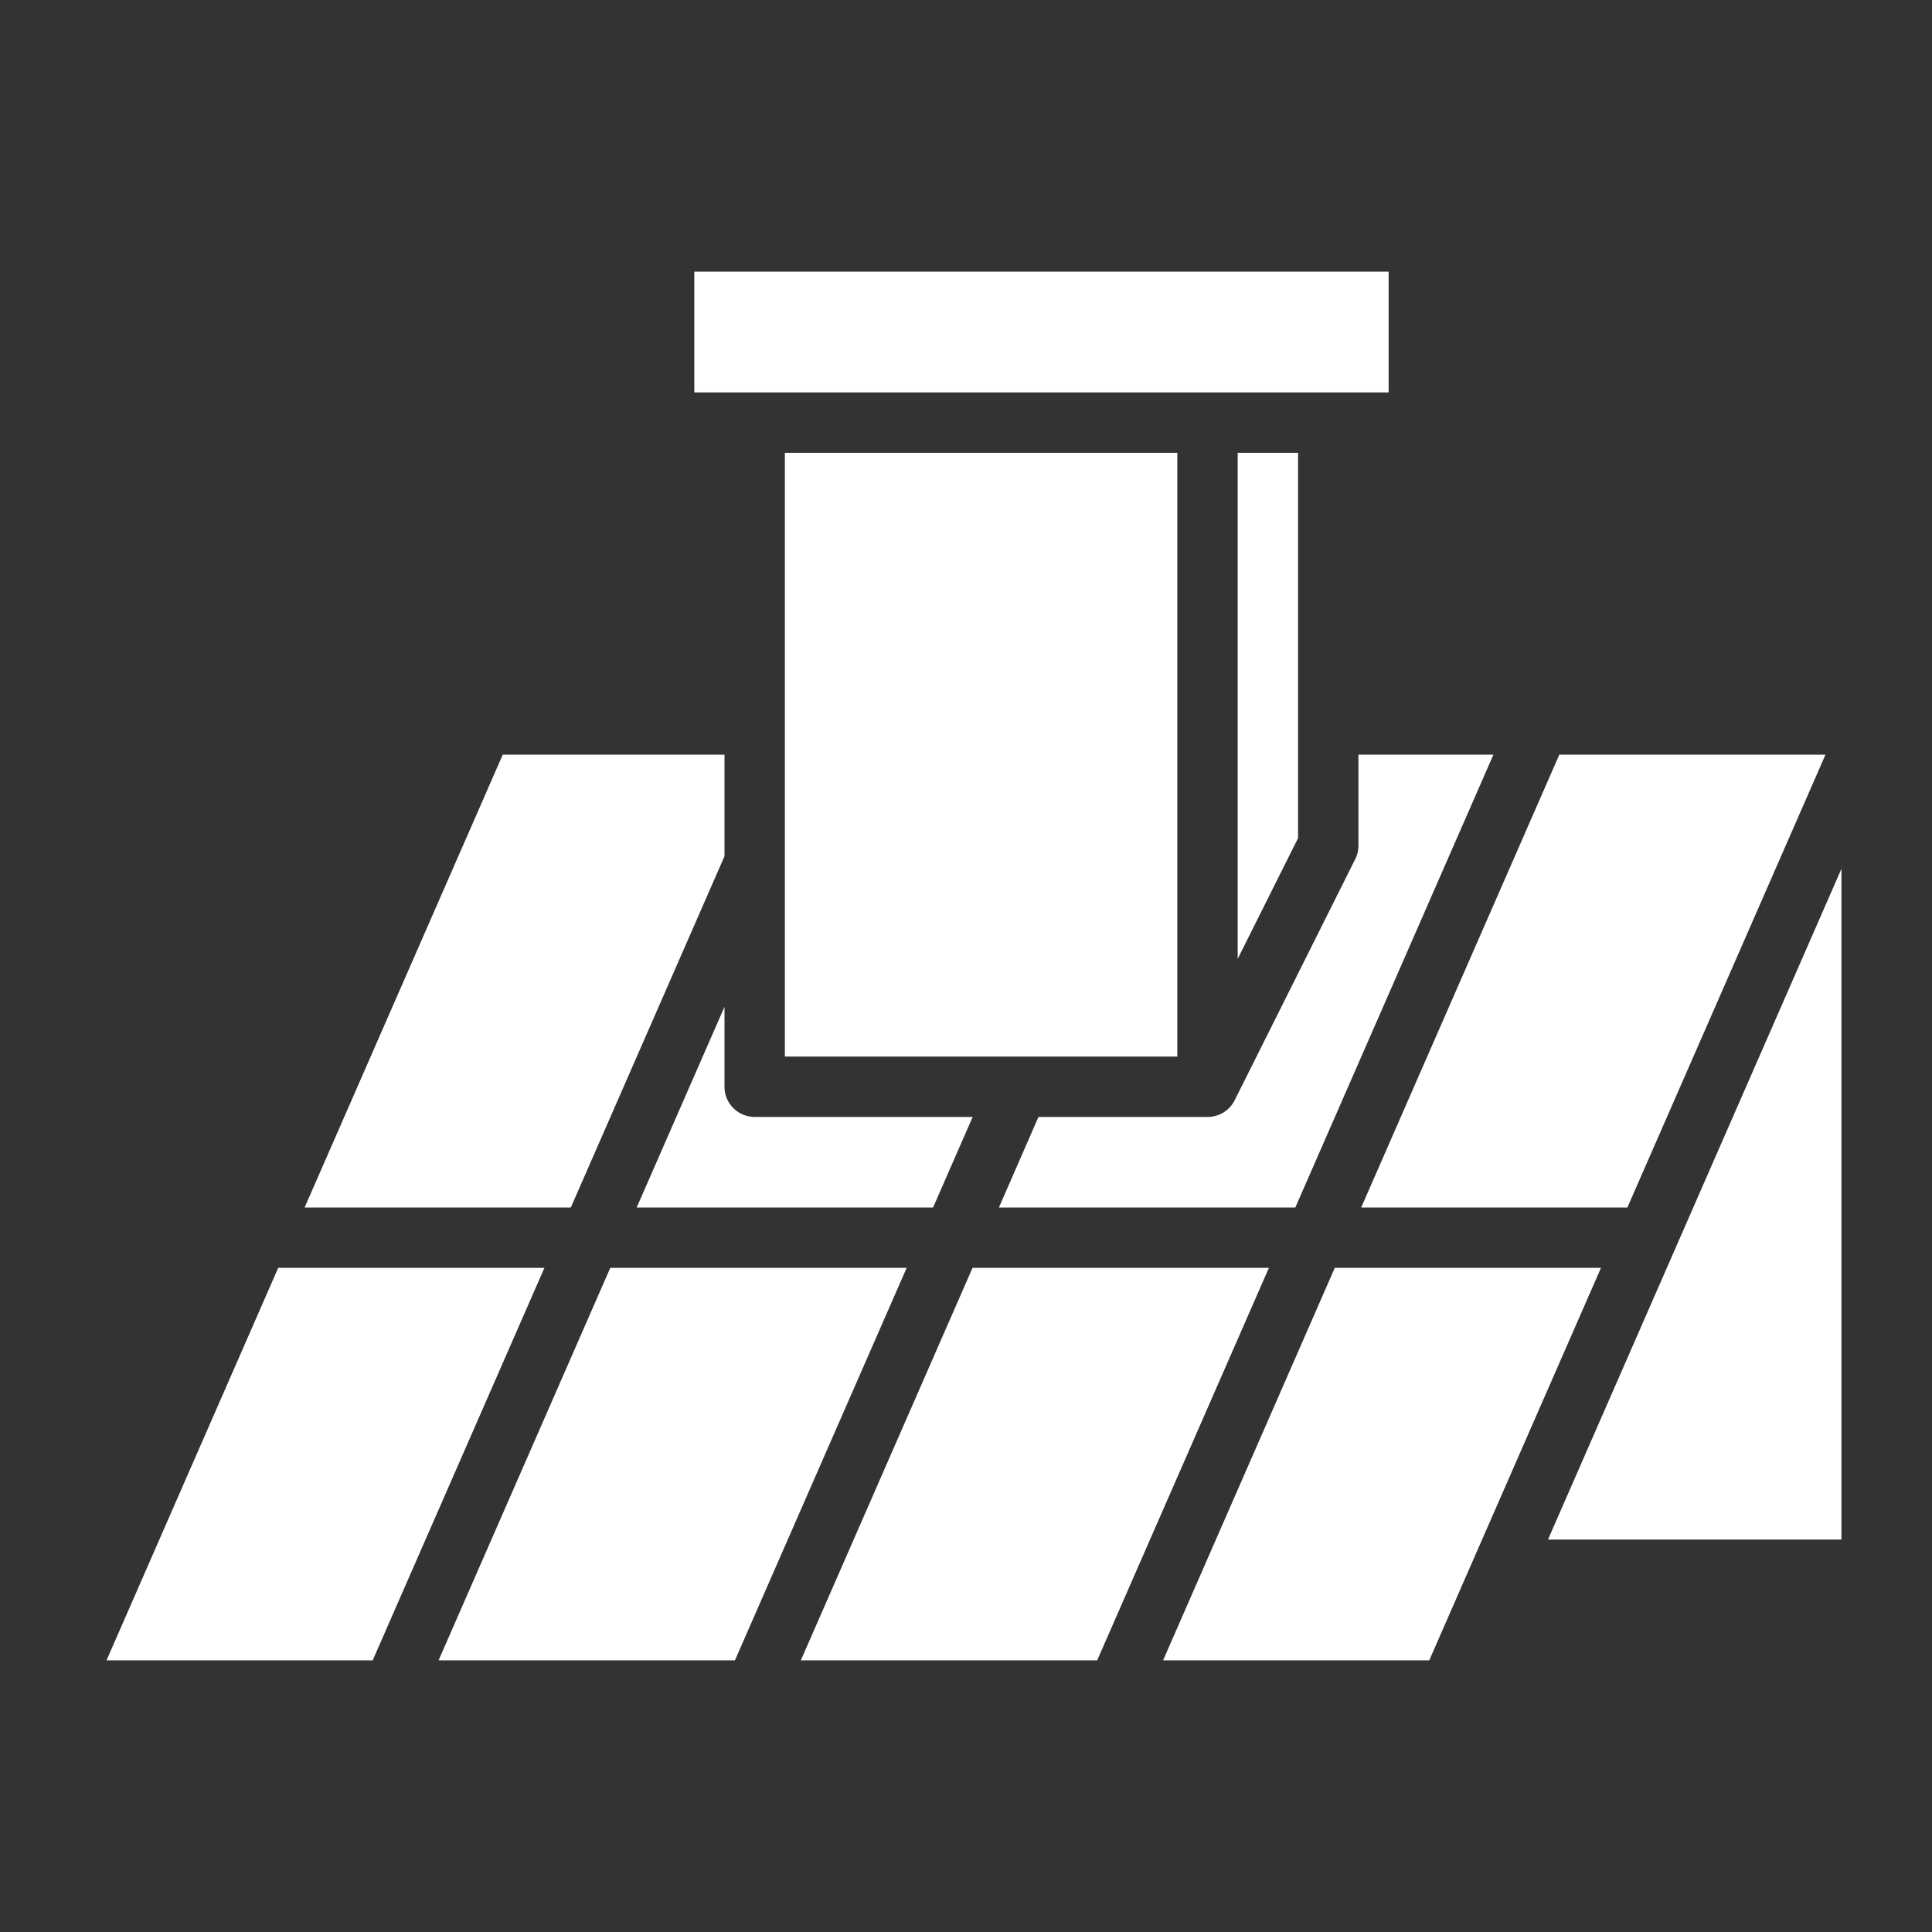 <svg xmlns="http://www.w3.org/2000/svg" xmlns:xlink="http://www.w3.org/1999/xlink" width="512" height="512" x="0" y="0" viewBox="0 0 64 64" style="enable-background:new 0 0 512 512" xml:space="preserve" class=""><rect x="0" y="0" width="64" height="64" fill="#333333" stroke="none"/><g><path d="M53.909 40h-8.818l6.563-15h8.817Zm-4.438-15-6.562 15h-9.818l1.309-3H40a1 1 0 0 0 .9-.553l4-8A1 1 0 0 0 45 28v-3ZM25 37h7.221l-1.312 3h-9.818L24 33.351V36a1 1 0 0 0 1 1Zm5.034 5-5.688 13h-9.817l5.687-13Zm2.182 0h9.818l-5.688 13h-9.817ZM43 27.764l-2 4V15h2ZM23 9h23v4H23Zm16 6v20H26V15ZM16.654 25H24v3.363L18.909 40h-8.818ZM9.216 42h8.818l-5.688 13H3.529Zm38.13 13h-8.817l5.687-13h8.818Zm3.933-4L61 28.78V51Z" data-name="Layer 32" fill="#ffffff" opacity="1" data-original="#000000"></path></g></svg>